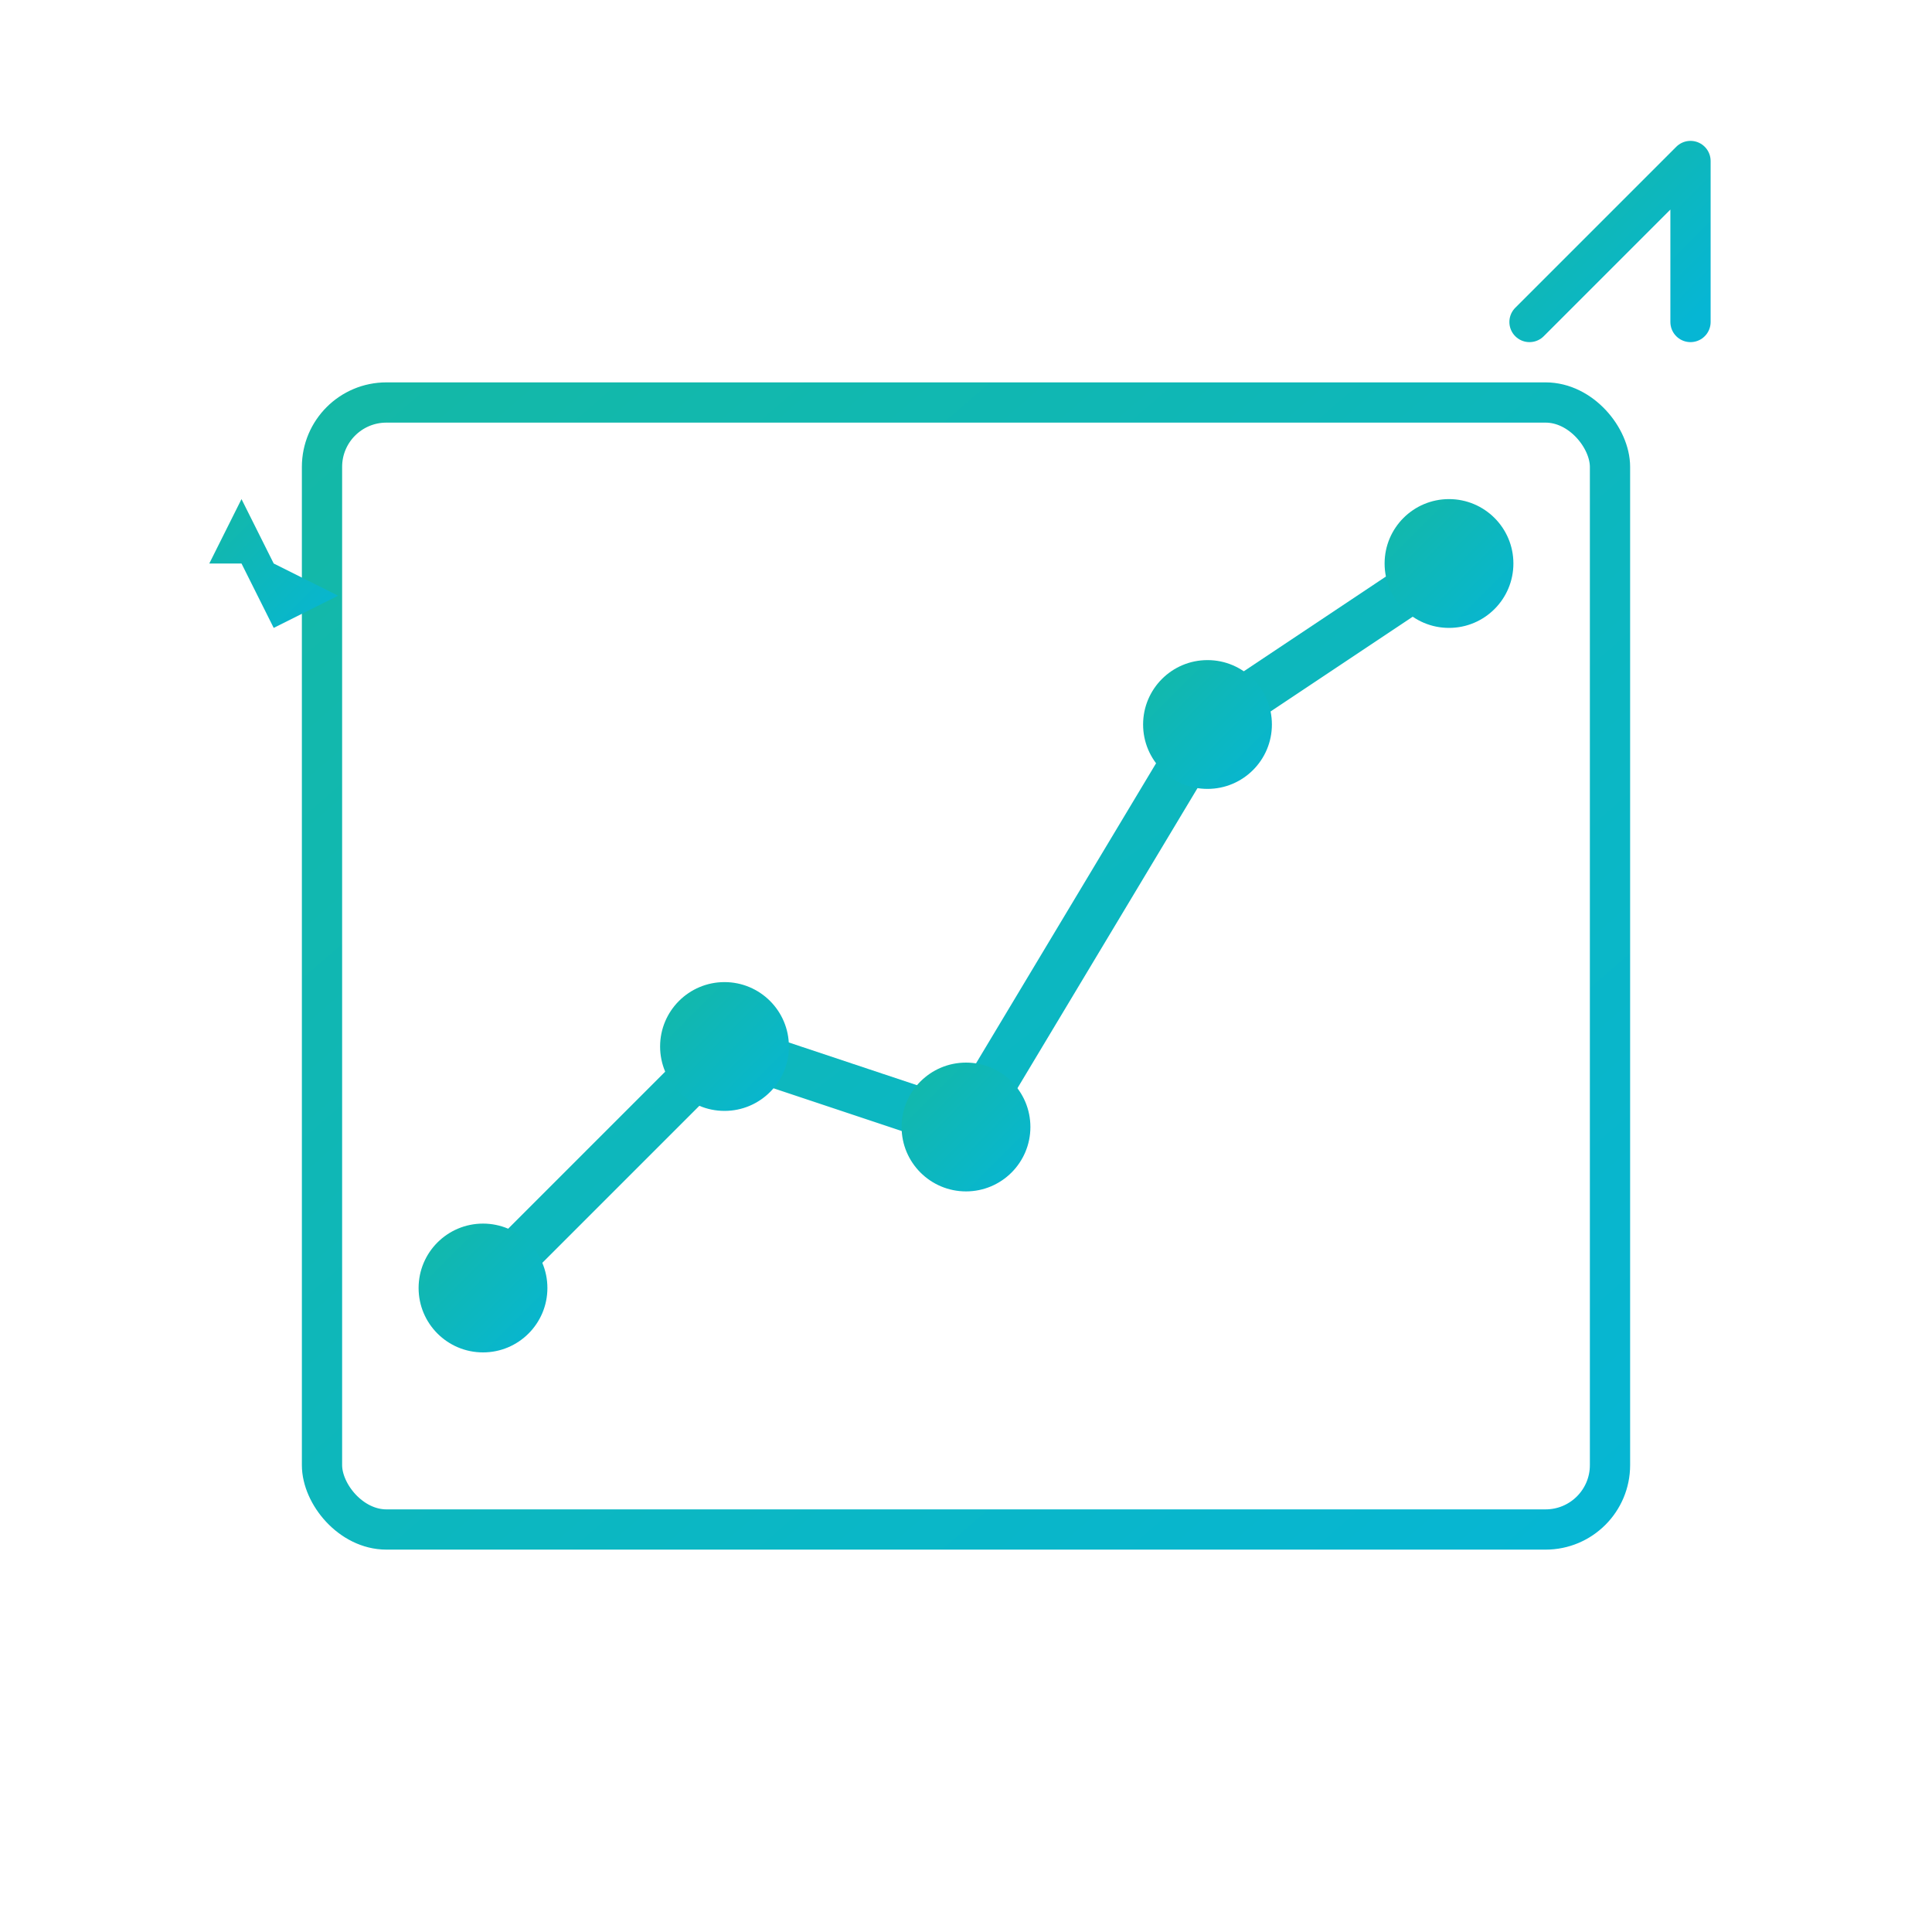 <svg width="120" height="120" viewBox="0 0 120 120" fill="none" xmlns="http://www.w3.org/2000/svg">
  <defs>
    <linearGradient id="demandProofGrad" x1="0%" y1="0%" x2="100%" y2="100%">
      <stop offset="0%" style="stop-color:#14b8a6;stop-opacity:1" />
      <stop offset="100%" style="stop-color:#06b6d4;stop-opacity:1" />
    </linearGradient>
  </defs>
  
  <!-- Chart background -->
  <rect x="20" y="25" width="80" height="70" rx="4" stroke="url(#demandProofGrad)" stroke-width="2.5" fill="none"/>
  
  <!-- Chart grid lines -->
  <line x1="20" y1="50" x2="100" y2="50" stroke="url(#demandProofGrad)" stroke-width="1" opacity="0.3"/>
  <line x1="20" y1="70" x2="100" y2="70" stroke="url(#demandProofGrad)" stroke-width="1" opacity="0.3"/>
  
  <!-- Rising chart line -->
  <path d="M30 80 L45 65 L60 70 L75 45 L90 35" 
        stroke="url(#demandProofGrad)" 
        stroke-width="3" 
        fill="none"
        stroke-linecap="round"
        stroke-linejoin="round">
    <animate attributeName="stroke-dasharray" values="0,200;200,0" dur="2s" fill="freeze"/>
  </path>
  
  <!-- Data points -->
  <circle cx="30" cy="80" r="4" fill="url(#demandProofGrad)">
    <animate attributeName="r" values="4;5;4" dur="2s" repeatCount="indefinite"/>
  </circle>
  <circle cx="45" cy="65" r="4" fill="url(#demandProofGrad)">
    <animate attributeName="r" values="4;5;4" dur="2s" begin="0.3s" repeatCount="indefinite"/>
  </circle>
  <circle cx="60" cy="70" r="4" fill="url(#demandProofGrad)">
    <animate attributeName="r" values="4;5;4" dur="2s" begin="0.6s" repeatCount="indefinite"/>
  </circle>
  <circle cx="75" cy="45" r="4" fill="url(#demandProofGrad)">
    <animate attributeName="r" values="4;5;4" dur="2s" begin="0.9s" repeatCount="indefinite"/>
  </circle>
  <circle cx="90" cy="35" r="4" fill="url(#demandProofGrad)">
    <animate attributeName="r" values="4;5;4" dur="2s" begin="1.2s" repeatCount="indefinite"/>
  </circle>
  
  <!-- Upward arrow -->
  <path d="M105 20 L105 10 L95 20" stroke="url(#demandProofGrad)" stroke-width="2.5" fill="none" stroke-linecap="round" stroke-linejoin="round">
    <animate attributeName="transform" type="translate" values="0,0;0,-3;0,0" dur="1.5s" repeatCount="indefinite"/>
  </path>
  <line x1="105" y1="10" x2="105" y2="25" stroke="url(#demandProofGrad)" stroke-width="2.5" stroke-linecap="round">
    <animate attributeName="transform" type="translate" values="0,0;0,-3;0,0" dur="1.5s" repeatCount="indefinite"/>
  </line>
  
  <!-- Sparkles -->
  <path d="M15 35 L17 39 L21 37 L17 35 L15 31 L13 35 Z" fill="url(#demandProofGrad)">
    <animate attributeName="opacity" values="0;1;0" dur="2.5s" repeatCount="indefinite"/>
  </path>
</svg>






